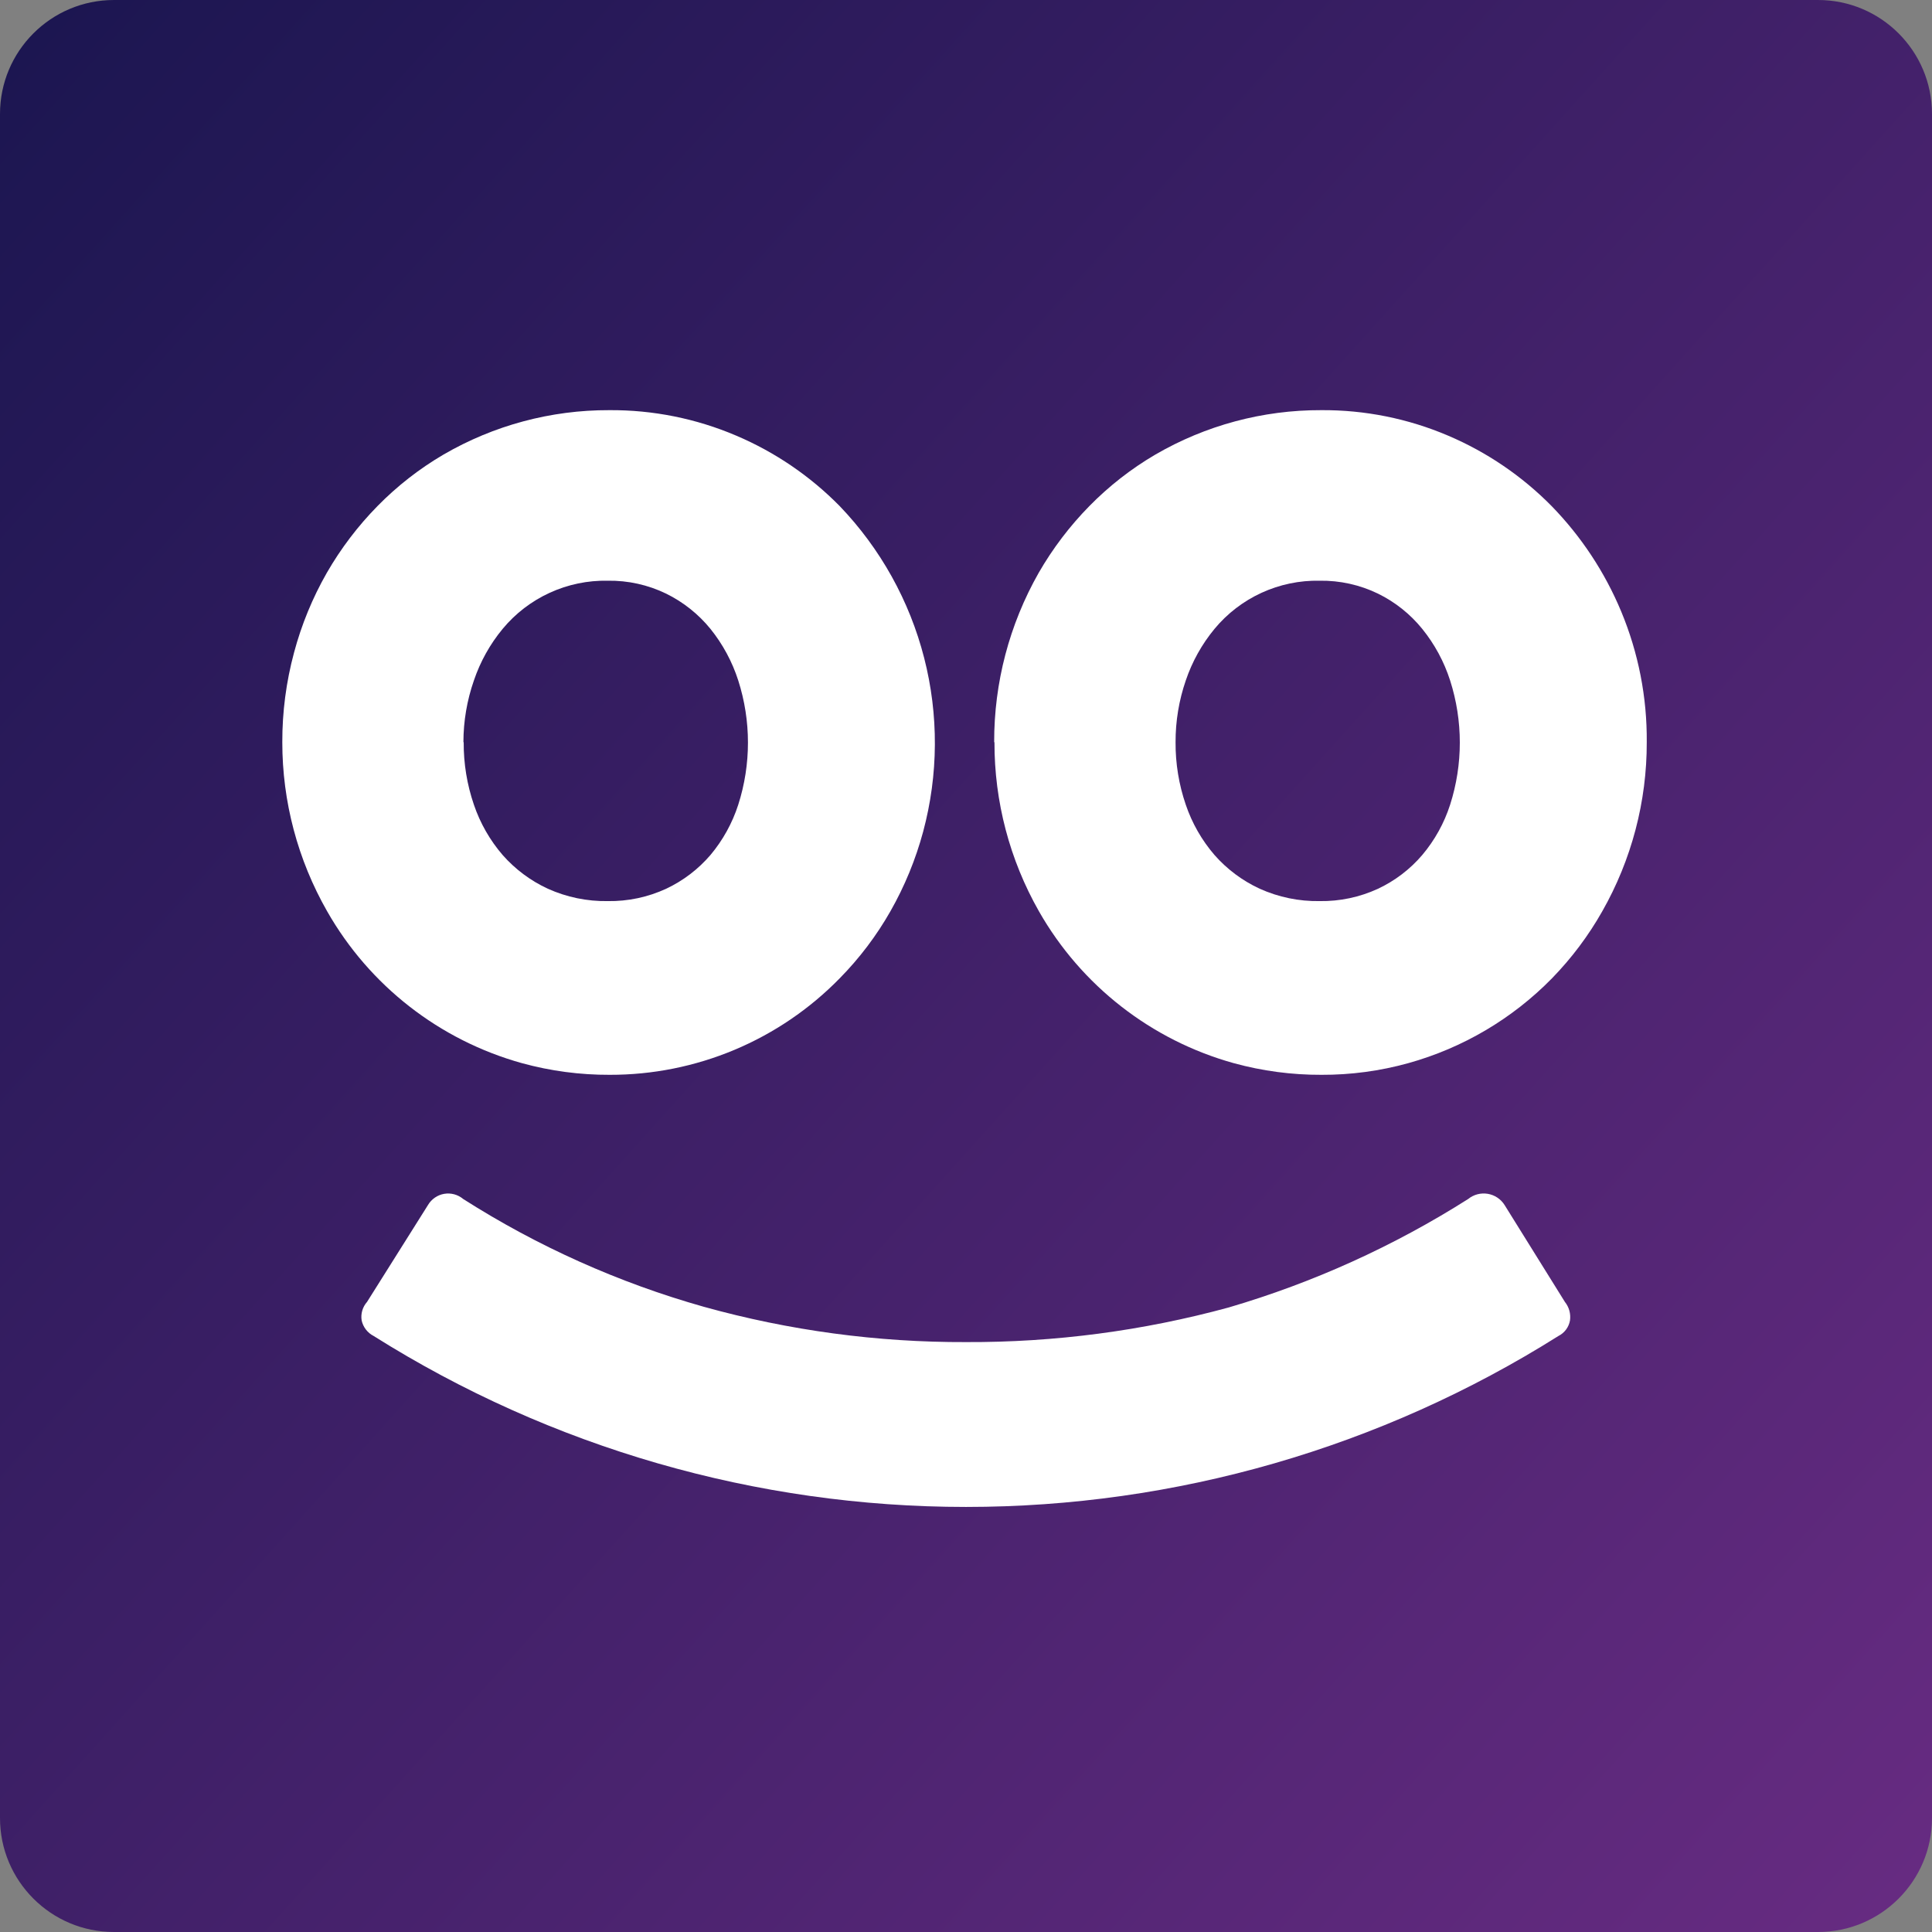 <?xml version="1.0" encoding="UTF-8"?> <svg xmlns="http://www.w3.org/2000/svg" width="199" height="199" viewBox="0 0 199 199" fill="none"><rect x="0" y="0" width="199" height="199" fill="#808080" stroke="none"/><path d="M187.259 0H11.741C5.256 0 0 5.256 0 11.741V187.259C0 193.743 5.256 199 11.741 199H187.259C193.743 199 199 193.743 199 187.259V11.741C199 5.256 193.743 0 187.259 0Z" fill="url(#paint0_linear)"></path><path d="M29.078 76.448C29.07 73.334 29.475 70.232 30.285 67.224C31.051 64.351 32.185 61.589 33.66 59.007C35.103 56.5 36.859 54.186 38.886 52.123C40.903 50.067 43.183 48.287 45.667 46.83C50.856 43.809 56.756 42.227 62.76 42.247C67.255 42.217 71.707 43.111 75.841 44.875C79.829 46.571 83.446 49.034 86.486 52.123C90.684 56.499 93.682 61.886 95.189 67.76C96.696 73.635 96.661 79.8 95.088 85.657C94.316 88.526 93.182 91.285 91.712 93.867C90.278 96.386 88.521 98.708 86.486 100.773C83.401 103.928 79.716 106.432 75.647 108.138C71.579 109.844 67.209 110.718 62.797 110.708C59.746 110.72 56.708 110.316 53.766 109.509C45.273 107.149 38.059 101.526 33.697 93.867C30.666 88.562 29.073 82.558 29.078 76.448V76.448ZM47.762 76.448C47.748 78.639 48.103 80.816 48.813 82.888C49.458 84.79 50.464 86.549 51.775 88.07C53.068 89.539 54.654 90.721 56.431 91.542C58.37 92.415 60.478 92.85 62.605 92.815C64.679 92.847 66.733 92.412 68.616 91.542C70.364 90.72 71.918 89.537 73.176 88.07C74.457 86.544 75.43 84.784 76.041 82.888C77.374 78.726 77.374 74.251 76.041 70.089C75.42 68.157 74.449 66.355 73.176 64.774C71.935 63.25 70.38 62.013 68.616 61.147C66.744 60.239 64.685 59.783 62.605 59.814C60.543 59.773 58.498 60.198 56.623 61.057C54.748 61.916 53.091 63.186 51.775 64.774C50.472 66.35 49.468 68.152 48.813 70.089C48.1 72.133 47.735 74.283 47.733 76.448H47.762Z" fill="white"></path><path d="M102.402 76.448C102.385 70.335 103.964 64.323 106.984 59.007C108.427 56.5 110.183 54.186 112.21 52.123C114.227 50.067 116.507 48.287 118.991 46.83C124.18 43.809 130.08 42.227 136.084 42.247C140.579 42.217 145.031 43.111 149.165 44.875C153.154 46.573 156.773 49.035 159.817 52.123C162.869 55.256 165.3 58.938 166.983 62.975C168.761 67.242 169.658 71.825 169.619 76.448C169.634 82.554 168.055 88.559 165.036 93.867C163.613 96.382 161.871 98.703 159.854 100.773C155.773 104.936 150.666 107.949 145.049 109.509C142.14 110.316 139.133 110.72 136.114 110.708C133.063 110.72 130.025 110.316 127.083 109.509C118.59 107.149 111.376 101.526 107.014 93.867C103.995 88.559 102.416 82.554 102.432 76.448H102.402ZM121.086 76.448C121.072 78.639 121.427 80.816 122.138 82.888C122.782 84.79 123.788 86.549 125.099 88.07C126.392 89.539 127.978 90.721 129.755 91.542C131.694 92.415 133.802 92.85 135.929 92.815C138.003 92.847 140.057 92.412 141.94 91.542C143.687 90.722 145.239 89.538 146.492 88.07C147.778 86.546 148.754 84.786 149.365 82.888C150.697 78.726 150.697 74.251 149.365 70.089C148.744 68.155 147.77 66.353 146.492 64.774C145.256 63.249 143.703 62.011 141.94 61.147C140.068 60.239 138.009 59.783 135.929 59.814C133.867 59.773 131.822 60.198 129.947 61.057C128.072 61.916 126.415 63.186 125.099 64.774C123.796 66.35 122.792 68.152 122.138 70.089C121.434 72.135 121.079 74.284 121.086 76.448V76.448Z" fill="white"></path><path d="M160.521 137.609C142.248 149.114 121.096 155.218 99.504 155.218C77.911 155.218 56.759 149.114 38.487 137.609C38.176 137.45 37.904 137.224 37.69 136.948C37.477 136.671 37.326 136.351 37.251 136.01C37.196 135.671 37.218 135.323 37.313 134.993C37.41 134.663 37.578 134.358 37.806 134.1L44.083 124.121C44.261 123.819 44.502 123.559 44.79 123.36C45.078 123.16 45.407 123.026 45.752 122.967C46.098 122.908 46.452 122.925 46.79 123.017C47.129 123.109 47.443 123.273 47.711 123.5C55.389 128.39 63.741 132.131 72.502 134.604C81.292 137.049 90.377 138.272 99.5 138.238C108.641 138.276 117.745 137.076 126.564 134.67C135.265 132.117 143.565 128.357 151.223 123.5C151.502 123.273 151.826 123.108 152.174 123.015C152.521 122.923 152.885 122.906 153.24 122.965C153.594 123.024 153.933 123.157 154.232 123.357C154.531 123.556 154.785 123.817 154.976 124.121L161.187 134.1C161.401 134.366 161.558 134.672 161.648 135.001C161.738 135.329 161.76 135.673 161.712 136.01C161.652 136.351 161.513 136.673 161.306 136.951C161.099 137.229 160.83 137.454 160.521 137.609Z" fill="white"></path><defs><linearGradient id="paint0_linear" x1="-1.318" y1="8.72" x2="200.325" y2="190.28" gradientUnits="userSpaceOnUse"><stop stop-color="#1C1651"></stop><stop offset="1" stop-color="#662B81"></stop></linearGradient></defs></svg> 